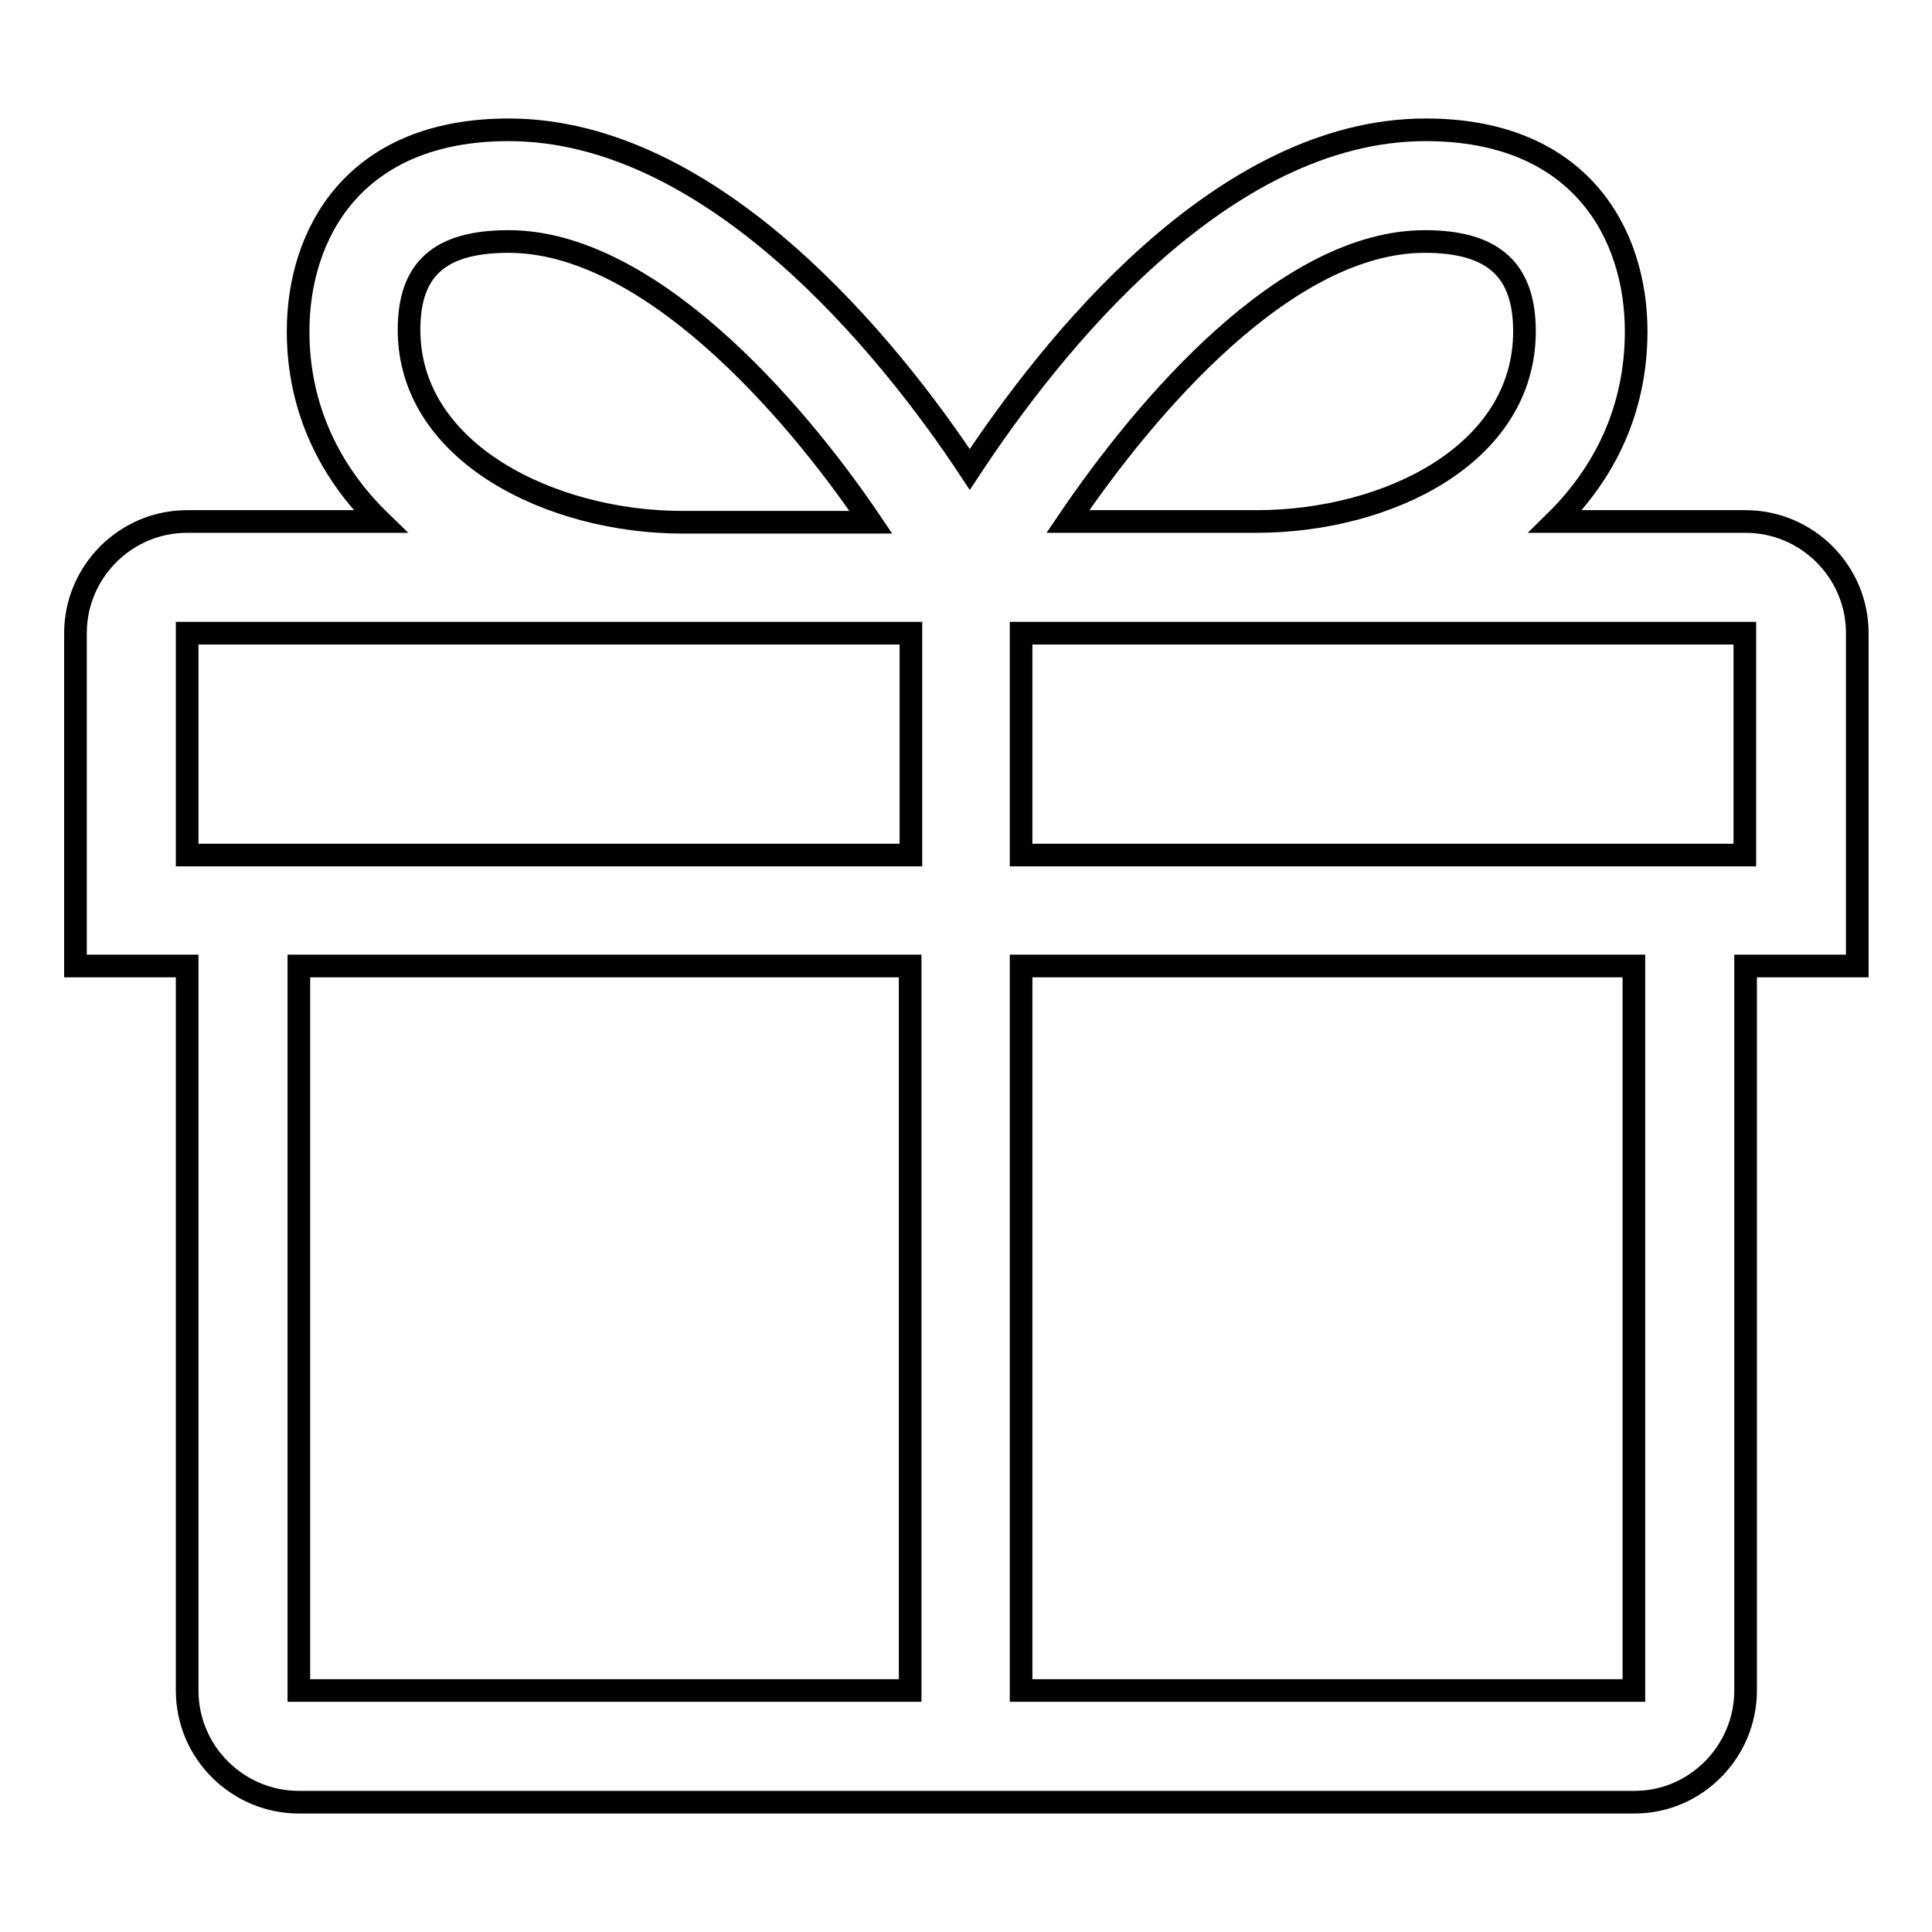 <?xml version="1.0" encoding="utf-8"?>
<!-- Svg Vector Icons : http://www.onlinewebfonts.com/icon -->
<!DOCTYPE svg PUBLIC "-//W3C//DTD SVG 1.1//EN" "http://www.w3.org/Graphics/SVG/1.1/DTD/svg11.dtd">
<svg version="1.1" xmlns="http://www.w3.org/2000/svg" xmlns:xlink="http://www.w3.org/1999/xlink" x="0px" y="0px" viewBox="0 0 256 256" enable-background="new 0 0 256 256" xml:space="preserve">
<g><g><path stroke-width="3" fill-opacity="0" stroke="#000000"  d="M231.3,128v96c0,8.1-6.6,14.8-14.7,14.8H39.6c-8.1,0-14.8-6.6-14.8-14.8v-96H10V83.9c0-8.1,6.6-14.8,14.8-14.8h25.6c-6.6-6.4-10.9-14.9-10.9-25.2c0-12.8,7.3-26.7,27.9-26.7c27.1,0,50.4,28.8,61.1,45c10.6-16.1,33.3-45,60.4-45c20.6,0,27.9,13.9,27.9,26.7c0,10.4-4.2,18.8-10.7,25.2h25.2c8.1,0,14.8,6.6,14.8,14.8V128H231.3z M216.5,128h-81.2v96h81.2V128L216.5,128z M67.4,32c-9.1,0-13.2,3.6-13.2,11.7c0,16.4,19,25.5,36.2,25.5h25C104.8,53.5,85.7,32,67.4,32z M120.6,83.9H24.8v29.4h95.9V83.9z M39.6,128v96h81v-96H39.6z M188.8,32c-18.3,0-36.8,21.6-47.3,37.1h25c17.2,0,35.5-8.8,35.5-25.2C202,35.8,197.9,32,188.8,32z M231.2,83.9h-95.9v29.4h95.9L231.2,83.9L231.2,83.9z"/></g></g>
</svg>